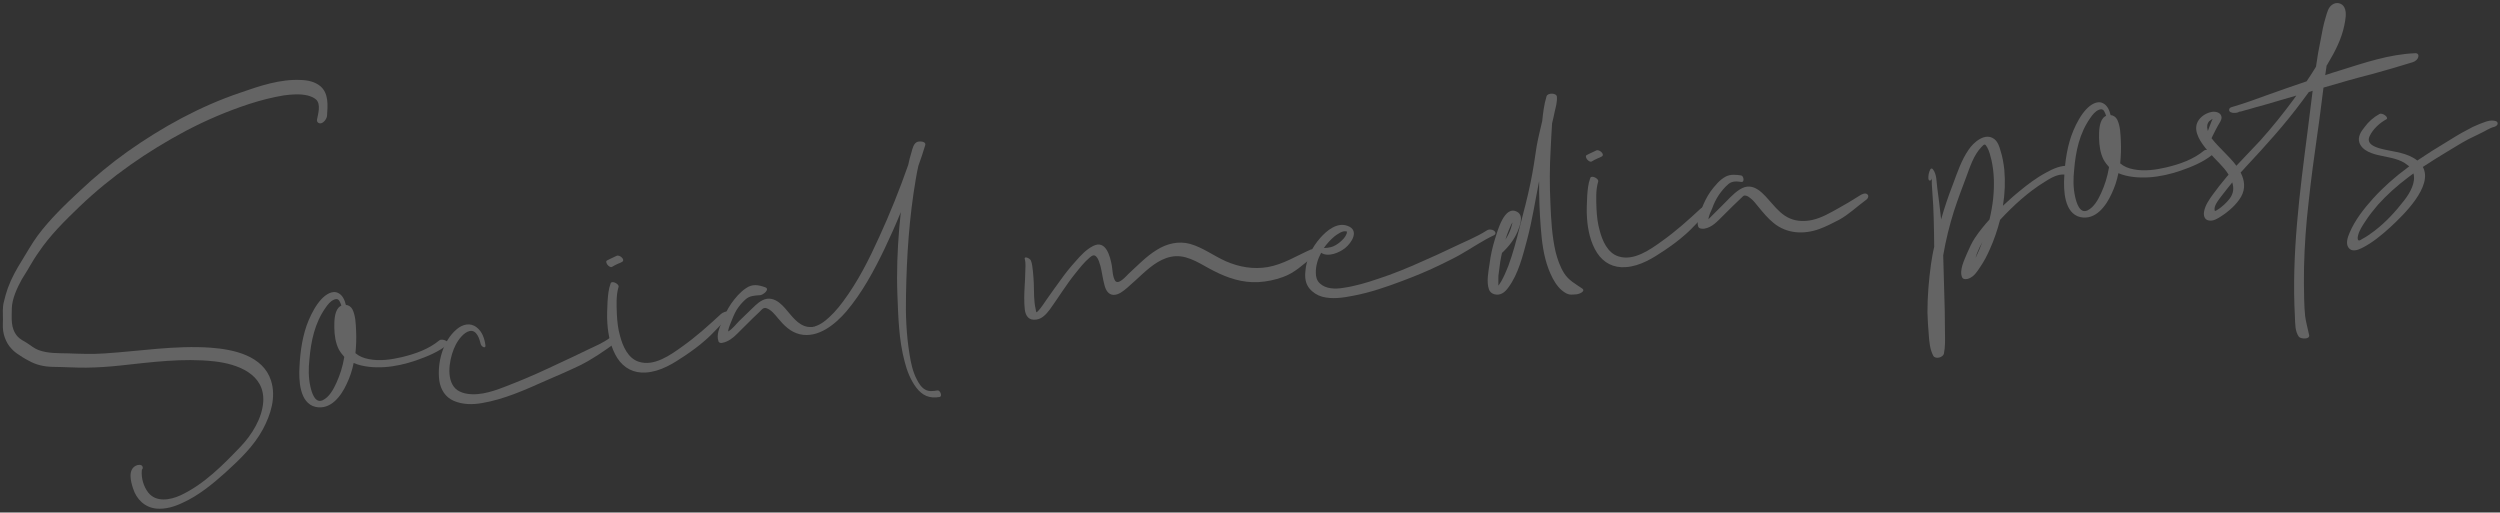 <?xml version="1.0" encoding="UTF-8"?> <svg xmlns="http://www.w3.org/2000/svg" width="2112" height="433" viewBox="0 0 2112 433" fill="none"><rect x="0" y="0" width="2112" height="433" fill="#333333" stroke="none"/> <g clip-path="url(#clip0_1_25)"> <g opacity="0.24"> <path d="M270.674 72.831C266.197 69.056 259.945 67.693 254.195 67.572C236.889 66.657 219.213 72.629 203.163 78.241C169.235 89.662 136.91 107.386 107.683 128.108C93.588 138.135 79.998 149.404 67.4 161.306C54.783 173.025 42.042 185.312 31.856 198.99C26.854 205.819 22.826 213.099 18.413 220.234C13.836 227.573 9.645 235.055 6.65 243.334C5.377 246.986 4.144 251.005 3.277 254.984C1.959 259.936 2.49 264.875 2.492 270.056C2.396 274.322 2.117 278.608 3.301 282.736C4.224 286.153 5.695 289.51 7.859 292.423C9.78 294.807 11.865 296.988 14.46 298.744C17.459 300.827 20.642 302.89 23.968 304.568C30.476 308.31 37.297 309.794 44.712 309.922C54.159 310.017 63.482 310.681 72.909 310.59C82.52 310.483 92.253 309.806 101.765 308.782C127.923 305.97 154.55 302.366 180.951 305.263C200.427 307.423 223.904 315.816 222.379 339.477C221.456 353.27 212.793 367.341 203.311 377.242C188.506 392.712 172.5 409.049 152.598 418.408C143.603 422.52 131.793 424.531 125.138 415.995C121.256 410.86 119.208 403.866 119.8 397.326C119.904 396.573 119.943 396.938 119.924 396.756C120.577 395.945 120.864 395.174 120.38 394.116C119.615 392.163 116.322 392.517 114.755 393.428C107.916 396.938 110.442 406.657 112.371 412.557C115.204 421.688 122.249 428.703 132.161 429.672C139.817 430.327 147.526 428.02 154.384 424.692C167.794 418.622 179.693 408.833 190.495 399.157C202.459 388.25 214.384 376.974 222.094 362.638C228.72 350.269 233.424 335.515 228.963 321.561C222.251 300.45 197.443 295.162 178.046 293.732C147.843 291.615 118.224 296.651 88.27 298.577C78.17 299.293 67.953 298.912 57.735 298.531C49.385 298.318 40.546 298.714 32.45 295.699C28.778 294.244 26.125 291.938 22.942 289.875C19.963 287.975 16.859 286.644 14.532 283.934C8.787 276.965 9.972 269.066 9.982 260.554C10.194 252.204 14.574 243.036 18.439 235.96C20.626 232.209 23.035 228.804 25.039 225.073C27.39 221.119 29.74 217.166 32.476 213.356C42.198 198.803 54.919 186.332 67.497 174.248C94.181 148.804 124.323 127.983 156.87 110.605C174.211 101.524 192.076 93.866 210.667 87.796C220.145 84.741 229.865 82.216 239.684 80.604C246.432 79.694 253.22 79.148 259.858 80.655C262.335 81.314 265.033 82.319 267.079 84.134C271.209 88.131 268.743 96.168 267.791 101.081C267.498 103.518 269.668 104.765 271.804 103.98C274.103 102.992 276.186 99.993 276.296 97.576C276.874 89.187 277.804 78.91 270.674 72.831Z" fill="white"></path> <path d="M371.096 287.586C362.091 295.031 350.678 299.034 339.314 301.737C330.467 303.798 320.812 305.208 311.737 303.408C307.211 302.6 303.335 300.981 300.276 298.349C300.907 292.175 301.153 285.858 300.831 279.416C300.567 273.523 300.407 266.879 297.785 261.425C296.615 259.146 294.426 257.716 292.191 257.586C291.19 253.438 289.457 249.369 285.746 247.547C280.655 244.949 274.993 249.074 271.669 252.577C267.019 257.518 263.481 264.19 260.818 270.397C255.655 282.61 253.636 296.519 253.021 309.724C252.352 320.71 252.831 340.644 266.676 343.78C279.547 346.468 288.244 334.43 292.891 324.31C295.614 318.65 297.565 312.705 298.764 306.652C306.717 310.053 316.405 310.678 324.859 310.139C333.862 309.541 342.706 307.478 351.452 304.502C360.729 301.284 370.475 297.276 378.136 291.085C380.681 288.961 373.644 285.462 371.096 287.586ZM284.117 323.587C281.722 328.841 278.183 335.512 272.546 338.155C266.015 341.077 263.306 331.377 262.246 326.678C260.505 319.095 260.574 311.132 261.413 303.454C262.727 288.14 265.909 272.995 274.893 260.187C276.812 257.39 279.078 254.371 282.272 253.102C285.466 251.833 286.558 253.381 287.827 256.575C288.069 257.104 288.128 257.653 288.37 258.182C287.495 258.646 286.619 259.111 285.966 259.921C282.355 264.195 282.411 271.59 282.432 276.954C282.552 283.232 283.424 289.615 286.248 295.232C287.621 297.675 289.118 299.549 290.798 301.404C290.818 301.587 290.857 301.953 290.713 302.338C289.469 309.688 287.27 316.77 284.117 323.587Z" fill="white"></path> <path d="M521.645 284.532C520.188 283.024 516.808 284.312 515.26 285.404C509.436 289.731 502.171 292.732 495.661 295.838C488.11 299.611 480.518 303.018 472.948 306.606C460.27 312.598 447.754 318.385 434.796 323.478C423.605 327.826 411.254 333.413 399.006 333.065C393.438 332.922 386.8 331.416 383.323 326.61C376.387 317.178 380.614 299.7 384.908 291.467C387.038 287.167 391.713 280.743 396.775 279.644C402.751 278.446 405.082 286.337 406.103 290.668C406.725 293.006 410.638 294.991 410.08 291.535C409.288 285.884 407.377 280.169 402.739 276.597C397.269 272.189 390.619 274.015 385.706 278.244C374.01 288.198 369.152 306.67 371.13 321.631C372.303 329.091 376.14 335.524 383.32 338.636C390.887 341.894 399.219 341.921 407.207 340.507C425.748 337.405 443.573 329.381 460.523 321.823C470.248 317.629 479.976 313.439 489.478 308.901C500.55 303.454 510.183 296.682 520.142 289.505C521.69 288.413 523.306 286.204 521.645 284.532Z" fill="white"></path> <path d="M615.497 263.706C613.693 262.42 610.356 264.074 609.009 265.329C598.574 274.963 588.118 284.414 576.427 292.703C566.468 299.88 552.556 309.889 539.506 305.555C530.498 302.638 526.064 292.383 523.857 283.924C522.111 278.006 521.422 271.604 521.121 265.345C520.883 257.969 520.362 249.699 522.541 242.433C523.382 239.937 516.933 236.745 515.909 239.26C514.041 244.272 513.66 249.309 513.276 254.346C513.03 260.664 512.603 267.001 513.109 273.423C513.804 283.34 516.062 294.014 521.617 302.668C527.155 311.138 535.572 315.414 545.672 314.698C557.987 313.93 568.9 307.021 578.737 300.411C584.601 296.449 590.263 292.325 595.502 287.691C602.289 281.965 608 274.874 614.564 268.802C615.929 267.73 617.319 265.175 615.497 263.706ZM517.016 225.449C518.582 224.54 520.149 223.631 521.919 222.886C523.16 222.383 524.586 221.859 525.622 221.193C528.575 219.395 523.269 214.784 520.825 216.157C518.201 217.55 515.352 218.597 512.563 220.192C511.545 221.041 512.694 223.138 513.322 223.811C513.968 224.666 515.794 226.136 517.016 225.449Z" fill="white"></path> <path d="M773.706 151.027C774.227 147.27 775.135 143.657 775.858 140.064C778.012 134.281 779.801 128.538 781.587 122.794C782.696 119.345 777.132 119.203 775.157 119.785C771.762 120.891 770.808 125.804 770.007 128.666C768.897 132.116 767.992 135.729 767.267 139.322C760.044 159.898 751.886 180.389 742.734 200.247C734.216 219.112 724.763 237.891 712.311 254.588C707.636 261.012 702.19 267.149 695.857 271.901C693.452 273.64 691.173 274.81 688.671 275.635C688.488 275.654 688.488 275.654 688.506 275.837C688.141 275.877 687.958 275.896 687.592 275.936C686.516 276.237 686.151 276.276 686.151 276.276C684.301 276.29 684.118 276.309 682.433 276.121C673.963 274.811 668.63 266.503 662.944 260.083C660.009 256.883 656.507 253.559 651.957 252.568C646.456 251.31 641.812 254.585 637.942 258.146C633.416 262.519 628.89 266.892 624.365 271.264C621.692 273.957 618.794 277.969 615.131 280.029C615.24 277.611 616.447 275.076 617.31 272.763C618.763 269.091 620.22 265.419 622.244 261.87C624.307 258.688 626.754 255.649 629.628 253.12C633.154 249.78 637.585 249.673 642.178 249.364C644.576 249.292 651.052 244.154 646.264 242.634C640.684 240.643 635.589 239.711 630.253 243.431C625.242 246.745 620.979 251.83 617.608 256.633C614.424 261.416 611.824 266.506 609.816 271.904C607.786 277.118 605.062 282.777 606.954 288.309C607.475 289.733 608.981 289.942 610.239 289.621C615.14 288.724 619.236 285.508 622.74 281.986C627.266 277.613 631.59 273.077 636.116 268.705C637.951 266.842 639.99 265.143 641.824 263.28C643.494 261.62 644.762 259.633 647.24 260.292C651.439 261.506 654.676 265.784 657.223 268.84C662.322 274.953 667.728 280.478 675.707 282.395C691.255 285.904 705.518 274.008 714.904 263.192C728.368 247.311 738.388 228.655 747.311 210.117C752.142 199.975 756.768 189.671 761.01 179.223C760.568 183.711 760.126 188.199 759.684 192.688C758.158 211.171 757.399 229.941 758.106 248.553C758.853 267.531 759.273 286.915 764.225 305.439C766.17 313.189 769.229 321 773.98 327.336C779.158 334.181 785.183 336.862 793.719 335.391C796.444 334.912 794.189 329.417 792.013 329.838C788.374 330.414 784.735 330.99 781.572 329.11C778.229 327.247 776.187 323.767 774.553 320.613C771.061 313.957 769.543 306.719 768.37 299.259C765.667 282.711 764.993 266.131 765.399 249.249C765.941 216.44 768.129 183.453 773.706 151.027ZM780.609 124.01C780.77 123.807 780.953 123.788 780.609 124.01V124.01Z" fill="white"></path> <path d="M1111.35 212.226C1110.78 210.436 1108.73 210.287 1107.31 210.81C1095.12 216.192 1084.22 223.285 1070.97 225.635C1058.79 227.685 1046.91 225.632 1035.66 220.737C1025.55 216.272 1016.27 209.129 1005.4 206.043C995.674 203.388 985.751 205.751 977.26 211.105C968.401 216.498 961.264 224.112 953.682 231.034C951.664 232.916 944.953 241.039 942.141 237.271C939.937 233.992 939.858 228.08 939.282 224.441C937.886 216.635 934.299 202.217 923.432 207.827C917.468 210.874 913.003 215.795 908.718 220.697C904.251 225.618 900.17 230.683 896.312 236.094C892.106 241.727 888.266 247.321 884.247 252.935C882.001 256.137 879.956 259.502 877.304 262.378C876.795 262.803 875.979 263.815 875.796 263.835C875.226 263.711 875.031 261.882 874.973 261.334C873.269 254.115 873.58 246.68 873.361 239.487C873.172 235.992 873.001 232.68 872.626 229.205C872.108 226.115 872.142 222.966 870.911 220.137C870.146 218.184 864.508 215.645 865.833 219.388C866.738 222.622 866.132 227.313 866.12 230.645C866.147 234.342 865.791 237.896 865.635 241.614C865.245 248.317 865.038 255 865.748 261.585C866.519 267.053 869.149 270.842 875.348 269.989C880.285 269.458 883.917 265.367 886.837 261.538C894.084 251.506 900.52 240.822 908.356 231.098C912.11 226.438 916.008 221.393 920.595 217.569C922.63 215.87 924.361 214.759 926.263 216.959C928.146 218.977 928.866 222.231 929.71 224.915C931.014 230.141 931.624 235.812 933.108 241.018C934.071 244.8 936.167 248.83 940.455 249.11C944.923 249.369 949.162 245.768 952.38 243.016C956.784 239.212 960.984 235.244 965.363 231.258C973.293 224.114 982.155 217.054 993.19 216.423C1004.97 215.895 1015.27 223.855 1025.43 228.868C1037.37 234.985 1049.65 239.03 1063.08 238.326C1070.26 237.924 1077.13 236.445 1083.72 234.071C1093.71 230.591 1100.72 223.546 1108.91 217.114C1110.09 216.062 1111.91 214.016 1111.35 212.226Z" fill="white"></path> <path d="M1262.12 194.9C1260.31 193.614 1257.53 193.543 1255.82 194.837C1246.64 200.636 1236.51 204.501 1226.84 209.241C1218.57 213.276 1210.27 216.944 1201.97 220.613C1189.62 226.197 1176.86 231.454 1163.99 235.615C1154.53 238.852 1144.66 241.764 1134.64 243.212C1128.1 244.286 1120.13 244.217 1114.99 239.404C1112.32 236.916 1111.6 233.663 1111.61 230.331C1111.53 224.419 1113.31 218.676 1116.1 213.565C1122.08 217.548 1131.62 213.376 1136.39 209.533C1142.01 205.042 1148.65 194.521 1138.44 190.808C1129.58 187.506 1120.92 194.729 1115.47 200.865C1108.54 208.642 1103.5 218.621 1102.79 229.244C1102.23 234.301 1102.8 239.605 1106.2 243.681C1108.97 247.083 1112.74 249.453 1116.94 250.666C1125.33 252.911 1134.43 251.561 1142.77 249.924C1157.1 247.273 1171.19 242.426 1184.89 237.253C1195.91 233.106 1206.9 228.594 1217.44 223.389C1223.06 220.565 1228.88 217.903 1234.27 214.733C1243.51 209.483 1252.29 203.358 1261.98 198.8C1263.91 197.852 1263.72 196.023 1262.12 194.9ZM1127.54 199.567C1129.6 198.05 1134.73 194.168 1137.67 195.702C1137.66 195.519 1137.84 195.499 1138 195.297C1137.9 196.048 1137.79 196.799 1137.67 197.368C1137.09 198.91 1136.3 200.106 1135.32 201.321C1134.16 202.557 1132.99 203.792 1131.63 204.864C1129.41 206.583 1126.99 208.139 1124.28 208.799C1123.02 209.12 1120.3 209.598 1118.43 209.429C1121 205.822 1124.14 202.338 1127.54 199.567Z" fill="white"></path> <path d="M1336.58 243.697C1330.99 239.858 1325.11 236.789 1321.31 230.722C1317.95 225.346 1315.8 219.101 1314.22 212.98C1311.12 199.622 1310.35 185.641 1309.81 172.007C1309.07 156.543 1309.09 141.184 1310.02 125.726C1310.37 118.657 1310.7 111.405 1311.21 104.134C1311.97 100.906 1312.75 97.862 1313.34 94.654C1314.35 90.289 1315.58 86.271 1315.27 81.678C1314.92 78.386 1307.5 78.258 1306.53 81.322C1304.48 88.02 1303.58 95.147 1302.87 102.256C1301.96 105.869 1301.24 109.463 1300.33 113.076C1299.42 116.689 1298.86 120.08 1298.14 123.673C1296.64 133.826 1295.14 143.979 1293.07 154.008C1290.53 166.494 1287.24 178.876 1283.96 191.44C1281.1 202.665 1278.24 213.89 1274.22 224.684C1272.47 229.128 1270.55 233.591 1268.22 237.727C1267.44 239.106 1266.62 240.119 1265.83 241.315C1265.69 238.368 1265.94 233.716 1265.86 232.985C1266.38 229.228 1266.88 225.289 1267.38 221.349C1267.84 218.709 1268.29 216.07 1268.93 213.41C1269.11 213.391 1269.3 213.371 1269.46 213.168C1274.66 208.169 1279.21 202.313 1282.02 195.72C1283.76 191.277 1287.61 182.351 1281.89 179.081C1271.02 172.663 1265.12 195.133 1263.04 201.647C1260.84 208.73 1259.21 215.936 1258.33 223.247C1257.36 229.643 1255.68 238.15 1257.83 244.395C1259.24 248.869 1265.29 250.069 1269.12 247.807C1271.21 246.657 1272.87 244.813 1274.15 243.01C1282.89 231.338 1286.56 215.585 1290.26 201.865C1294.47 185.87 1296.96 169.503 1300.21 153.241C1300.23 153.424 1300.23 153.424 1300.25 153.607C1300.16 166.569 1300.64 179.654 1301.66 192.498C1302.55 204.244 1304.01 216.114 1308.16 227.14C1310.21 232.47 1312.85 238.107 1316.66 242.509C1318.36 244.547 1320.38 246.179 1322.75 247.589C1326.1 249.45 1328.25 248.848 1332.12 248.618C1333.94 248.421 1339.99 246.106 1336.58 243.697ZM1276.28 190.601C1276.55 189.647 1277.21 188.836 1277.68 188.045L1277.7 188.228C1277.31 189.751 1276.91 191.273 1276.5 192.613C1275.39 196.063 1273.72 199.389 1271.81 202.368C1272.25 201.212 1272.49 200.075 1272.92 198.918C1273.91 196.037 1275.1 193.319 1276.28 190.601Z" fill="white"></path> <path d="M1443.09 174.695C1441.29 173.409 1437.95 175.063 1436.61 176.318C1426.17 185.952 1415.72 195.403 1404.02 203.692C1394.07 210.869 1380.15 220.877 1367.11 216.544C1358.1 213.627 1353.66 203.373 1351.46 194.913C1349.71 188.995 1349.02 182.593 1348.72 176.334C1348.48 168.958 1347.96 160.688 1350.14 153.422C1350.98 150.926 1344.53 147.734 1343.51 150.249C1341.64 155.261 1341.26 160.298 1340.87 165.335C1340.63 171.653 1340.2 177.99 1340.71 184.412C1341.4 194.329 1343.66 205.003 1349.22 213.657C1354.76 222.129 1363.17 226.404 1373.27 225.688C1385.58 224.919 1396.5 218.009 1406.33 211.4C1412.2 207.438 1417.86 203.314 1423.1 198.68C1429.89 192.954 1435.6 185.863 1442.16 179.791C1443.53 178.719 1444.92 176.164 1443.09 174.695ZM1344.61 136.438C1346.18 135.529 1347.75 134.621 1349.52 133.875C1350.76 133.372 1352.18 132.848 1353.22 132.182C1356.17 130.384 1350.87 125.773 1348.43 127.146C1345.8 128.539 1342.95 129.586 1340.16 131.181C1339.14 132.03 1340.29 134.127 1340.92 134.8C1341.57 135.655 1343.39 137.125 1344.61 136.438Z" fill="white"></path> <path d="M1577.5 164.125C1575.86 162.636 1572.69 164.088 1571.14 165.179C1565.25 168.958 1558.82 172.795 1552.53 176.247C1545.89 179.922 1538.93 184.001 1531.35 185.742C1525.02 187.162 1518.36 187.139 1512.36 184.639C1505.97 181.996 1501.35 176.941 1496.92 171.866C1489.98 164.102 1481.53 152.613 1469.92 159.968C1464.02 163.563 1459.12 169.641 1454.08 174.438C1451.58 176.928 1449.07 179.418 1446.56 181.909C1445.56 182.941 1444.4 184.177 1443.22 185.229C1443.61 182.041 1445.29 178.714 1446.48 175.996C1447.89 171.958 1449.72 168.247 1452.11 164.659C1454.35 161.457 1457.13 158.013 1460.18 155.464C1463.59 152.692 1467.34 153.214 1471.28 153.715C1473.9 153.988 1473.13 148.52 1470.88 148.208C1466.55 147.563 1462.25 147.101 1458.19 149.017C1452.92 151.619 1448.35 157.291 1444.96 161.912C1441.76 166.512 1439.34 171.583 1437.33 176.98C1435.41 181.443 1433.16 186.311 1434.62 191.334C1435.2 193.307 1437.99 193.378 1439.82 193.181C1446.54 192.087 1450.97 186.8 1455.66 182.225C1460.84 177.042 1466.02 171.859 1471.4 166.84C1472.74 165.585 1473.21 164.794 1475.12 165.329C1476.64 165.72 1477.86 166.7 1479.08 167.679C1481.51 169.638 1483.45 172.205 1485.37 174.589C1489.42 179.52 1493.46 184.451 1498.32 188.368C1509.48 197.53 1523.81 198.21 1536.99 193.462C1542.68 191.369 1548.12 188.564 1553.55 185.759C1561.94 181.156 1568.46 174.719 1576.18 169.077C1577.75 168.168 1579.33 165.594 1577.5 164.125Z" fill="white"></path> <path d="M1748.22 140.212C1741.46 139.274 1734.24 142.641 1728.47 145.852C1720.25 150.252 1712.9 155.853 1705.93 161.599C1701.16 165.442 1696.62 169.632 1692.07 173.821C1693.75 163.649 1694.14 153.431 1693.24 143.351C1692.65 137.863 1691.69 132.415 1690.02 127.228C1689.1 123.812 1687.73 119.703 1684.71 117.437C1677.05 111.6 1667.25 120.241 1663.11 126.422C1657.02 135.219 1653.53 145.771 1649.8 155.794C1646.02 165.452 1642.66 175.436 1639.84 185.361C1639.68 183.897 1639.51 182.251 1639.35 180.787C1638.56 173.471 1637.59 166.174 1636.62 158.877C1635.87 153.592 1636.3 147.254 1632.88 142.996C1632.21 141.958 1631.13 142.259 1630.68 143.232C1629.45 145.585 1629 148.224 1629.09 150.805C1629.38 153.549 1631.7 152.744 1632.04 150.673C1632.05 152.522 1631.88 154.39 1632 155.488C1632.11 158.251 1632.43 161.178 1632.54 163.942C1633.06 170.546 1633.41 177.171 1633.57 183.815C1633.9 192.105 1633.85 200.252 1634.01 208.562C1632.85 213.312 1632.08 218.205 1631.31 223.099C1629.44 236.623 1628.31 250.252 1628.31 263.945C1628.45 270.406 1628.93 276.645 1629.44 283.067C1629.88 288.94 1630.35 294.996 1633.16 300.43C1634.81 303.768 1641.48 302.126 1642.22 298.715C1643.44 292.848 1643.18 286.955 1643.12 281.226C1642.98 274.765 1643.04 268.467 1642.92 262.188C1642.52 248.168 1642.14 234.331 1641.75 220.312C1641.75 218.646 1641.6 217.182 1641.62 215.699C1643.78 203.07 1646.87 190.525 1650.73 178.268C1653.94 168.486 1657.53 158.849 1661.13 149.394C1664.29 140.913 1667.31 131.151 1673.8 124.347C1676.45 121.472 1676.98 121.23 1678.82 124.548C1680.63 127.683 1681.43 131.668 1682.35 135.084C1684.79 145.739 1684.88 156.832 1683.83 167.677C1683.17 173.668 1682.14 179.516 1680.74 185.403C1676.43 190.121 1672.35 195.186 1668.68 200.577C1665.8 204.773 1663.73 209.621 1661.64 214.287C1659.45 219.704 1654.86 228.708 1657.71 234.508C1658.84 236.422 1661.93 235.905 1663.51 235.179C1667.77 233.426 1670.14 229.656 1672.53 226.068C1675.9 221.265 1678.66 215.972 1681.03 210.535C1684.62 202.564 1687.43 194.304 1689.65 185.739C1700.77 173.811 1713.22 162.295 1727.11 153.77C1732.3 150.436 1738.39 146.821 1744.19 147.492C1748.16 148.176 1754.23 141.046 1748.22 140.212ZM1669.49 216.772C1669.16 217.178 1669.02 217.563 1668.88 217.949C1669.29 216.609 1669.72 215.453 1670.13 214.113C1671.44 210.827 1672.94 207.52 1674.66 204.56C1673.06 208.618 1671.46 212.676 1669.49 216.772Z" fill="white"></path> <path d="M1861.95 127.24C1852.95 134.685 1841.53 138.688 1830.17 141.39C1821.32 143.452 1811.67 144.86 1802.59 143.061C1798.06 142.253 1794.19 140.634 1791.13 138.002C1791.76 131.828 1792.01 125.511 1791.69 119.069C1791.42 113.177 1791.26 106.532 1788.64 101.078C1787.47 98.799 1785.28 97.369 1783.05 97.239C1782.05 93.091 1780.31 89.022 1776.6 87.2C1771.51 84.602 1765.85 88.727 1762.52 92.23C1757.88 97.171 1754.34 103.843 1751.68 110.05C1746.51 122.263 1744.49 136.172 1743.88 149.376C1743.21 160.365 1743.69 180.297 1757.53 183.434C1770.4 186.12 1779.1 174.083 1783.75 163.961C1786.47 158.303 1788.42 152.357 1789.62 146.306C1797.57 149.707 1807.26 150.33 1815.72 149.791C1824.72 149.193 1833.56 147.131 1842.31 144.155C1851.59 140.937 1861.33 136.928 1868.99 130.739C1871.54 128.614 1864.5 125.115 1861.95 127.24ZM1774.97 163.24C1772.58 168.493 1769.04 175.165 1763.4 177.807C1756.87 180.729 1754.16 171.029 1753.1 166.332C1751.36 158.748 1751.43 150.784 1752.27 143.107C1753.58 127.793 1756.76 112.648 1765.75 99.84C1767.67 97.043 1769.94 94.024 1773.13 92.755C1776.32 91.486 1777.41 93.034 1778.68 96.228C1778.93 96.757 1778.98 97.306 1779.23 97.835C1778.35 98.299 1777.48 98.764 1776.82 99.574C1773.21 103.848 1773.27 111.244 1773.29 116.607C1773.41 122.885 1774.28 129.268 1777.1 134.885C1778.48 137.328 1779.97 139.203 1781.65 141.057C1781.68 141.24 1781.71 141.606 1781.57 141.991C1780.33 149.342 1778.13 156.424 1774.97 163.24Z" fill="white"></path> <path d="M2040.25 44.967C2018.32 45.845 1997.27 53.105 1976.5 59.594C1972.37 60.779 1968.45 62.126 1964.34 63.493C1964.53 61.807 1964.9 60.102 1965.09 58.416C1965.17 57.482 1965.44 56.528 1965.51 55.411C1966 54.803 1966.3 54.215 1966.61 53.627C1972.58 43.733 1978.24 32.762 1980.52 21.23C1981.35 16.886 1982.71 10.633 1980.59 6.42C1978.67 2.37 1973.58 1.438 1970.16 4.026C1966.88 6.229 1965.89 10.777 1964.8 14.41C1962.87 20.538 1961.71 26.954 1960.54 33.37C1958.95 40.943 1957.57 48.679 1956.54 56.375C1954.03 60.531 1951.33 64.707 1948.62 68.7C1937.55 72.48 1926.48 76.261 1915.62 80.205C1905.65 83.867 1895.5 87.55 1885.27 90.5C1883.65 90.86 1882.69 92.259 1883.41 93.846C1884.32 95.413 1887.1 95.484 1888.57 95.327C1888.94 95.287 1889.12 95.268 1889.3 95.248C1890.03 95.169 1890.74 94.908 1891.27 94.666L1891.44 94.463C1892.17 94.385 1893.06 94.103 1893.79 94.024C1895.59 93.462 1897.37 92.899 1899.18 92.52C1903.66 91.113 1908.34 89.87 1912.83 88.647C1921.98 85.997 1930.95 83.367 1939.92 80.737C1939.12 81.933 1938.31 82.946 1937.51 84.142C1928.79 95.996 1919.49 107.544 1909.58 118.602C1902.95 125.791 1895.93 132.837 1889.3 140.026C1888.46 139.007 1887.59 137.805 1886.74 136.787C1882.71 132.038 1878.19 127.898 1874.01 123.353C1872.12 121.335 1870.04 119.154 1868.3 116.751C1869.08 115.372 1869.49 114.032 1870.12 113.039C1871.17 110.706 1872.57 108.334 1873.8 105.982C1874.89 104.015 1876.68 101.786 1876.79 99.369C1876.72 95.305 1872.14 93.948 1868.68 94.505C1865.59 95.022 1862.42 96.474 1860.05 98.579C1844.67 112.076 1871.13 132.729 1879.02 142.428C1880.29 143.956 1881.59 145.667 1882.72 147.581C1881.72 148.613 1880.9 149.626 1880.09 150.639C1876.31 155.116 1872.9 159.553 1869.51 164.174C1866.45 168.389 1862.92 173.394 1862.01 178.674C1861.43 181.882 1862.18 185.5 1865.78 186.224C1869.58 187.111 1873.57 184.647 1876.5 182.666C1882.73 178.665 1889.5 172.757 1893.24 166.248C1897.28 159.151 1896.15 152.057 1892.88 145.747C1894.39 144.29 1895.7 142.669 1897.02 141.231C1913.95 123.128 1930.32 105.083 1945.02 85.184C1946.96 82.57 1948.74 80.159 1950.51 77.747C1951.59 77.446 1952.67 77.145 1953.73 76.661C1952.35 87.912 1950.95 98.98 1949.55 110.047C1942.8 162.582 1935.83 214.772 1938.75 267.747C1938.98 273.274 1938.75 279.775 1942.03 284.418C1943.54 286.476 1951.55 286.91 1950.77 283.108C1949.63 277.68 1948.14 272.473 1947.37 267.006C1946.86 262.25 1946.69 257.271 1946.55 252.476C1946.32 243.434 1946.29 234.556 1946.44 225.658C1946.87 207.293 1948.21 188.83 1950.33 170.654C1952.35 151.564 1954.93 132.597 1957.68 113.428C1959.62 100.453 1961.15 87.15 1962.88 74.012C1976.51 69.956 1990.15 66.082 2004.02 62.556C2015.53 59.468 2026.82 56.033 2038.11 52.598C2040.26 51.996 2042.48 50.277 2042.98 48.004C2043.51 46.096 2042.26 44.751 2040.25 44.967ZM1872.18 99.495C1871.99 99.515 1871.81 99.534 1871.79 99.352C1871.98 99.332 1872.18 99.495 1872.18 99.495ZM1866.38 102.339C1866.89 101.914 1868.09 101.045 1869.13 100.378C1869.01 100.947 1868.88 101.515 1868.55 101.92C1867.37 104.638 1866.38 107.52 1865.38 110.218C1865.4 110.402 1865.23 110.604 1865.23 110.604C1865.19 110.238 1864.97 109.892 1864.93 109.526C1864.29 107.005 1864.57 104.385 1866.38 102.339ZM1883.6 167.839C1881.17 171.061 1876.65 175.434 1872.45 177.735C1871.58 178.199 1871.21 178.239 1871.21 178.239C1871.01 178.075 1870.75 177.364 1870.83 176.429C1870.99 172.712 1874.6 168.438 1876.7 165.621C1879.62 161.792 1882.72 157.942 1885.82 154.093C1887.25 158.75 1887.01 163.402 1883.6 167.839Z" fill="white"></path> <path d="M2106.25 101.89C2102.68 101.349 2097.39 103.768 2094.01 105.057C2090.63 106.345 2087.3 107.999 2084.16 109.817C2078.2 112.864 2072.48 116.44 2066.75 120.016C2058.41 124.984 2050.26 130.116 2042.16 135.613C2041.15 134.797 2039.95 134.001 2038.57 133.224C2029.71 128.256 2019.88 128.018 2010.34 125.343C2005.36 123.843 1998.79 121.219 2001.98 114.77C2004.71 109.111 2010.25 103.889 2015.85 100.881C2018.65 99.469 2012.8 94.918 2010.17 96.31C2005.11 99.076 2000.89 102.86 1997.5 107.48C1994.56 111.127 1991.7 115.506 1993.15 120.346C1995.6 127.669 2004.75 130.2 2011.37 131.523C2019.15 133.277 2027.57 134.221 2033.87 139.465C2034.46 139.772 2034.89 140.281 2035.29 140.607C2034.76 140.849 2034.44 141.254 2034.09 141.477C2023.46 149.282 2013.66 157.922 2004.89 167.562C1997.11 176.169 1989.46 185.874 1984.89 196.728C1983.42 200.217 1981.41 205.614 1984.02 209.219C1986.64 213.007 1991.65 211.359 1994.98 209.705C2003.78 205.429 2012.27 198.409 2019.35 191.912C2030.45 181.65 2055.77 157.278 2046.81 141.034C2053.55 136.608 2060.31 132.366 2067.09 128.306C2073.18 124.691 2079.06 120.912 2085.19 117.663C2088.71 115.989 2092.05 114.334 2095.39 112.68C2099.27 110.967 2103.04 108.156 2107.19 107.155C2108.45 106.834 2110.34 105.521 2110 104.077C2109.81 102.248 2107.76 102.098 2106.25 101.89ZM2031.15 169.178C2023.84 178.661 2015.56 187.693 2005.99 195.014C2002.73 197.4 1999.31 199.988 1995.62 201.865C1995.11 202.29 1993.38 203.401 1992.61 203.114C1991.25 202.52 1991.87 199.678 1992.14 198.724C1993.17 194.542 1995.89 190.549 1998.11 187.164C2001.28 182.198 2005.03 177.538 2008.81 173.062C2016.58 164.454 2025.01 156.886 2034.26 149.97C2035.81 148.878 2037.34 147.604 2038.89 146.512C2041 154.057 2036.03 162.918 2031.15 169.178Z" fill="white"></path> </g> </g> <defs> <clipPath id="clip0_1_25"> <rect width="527.985" height="108.188" fill="white" transform="matrix(4 0 0 4 0.029 0)"></rect> </clipPath> </defs> </svg> 